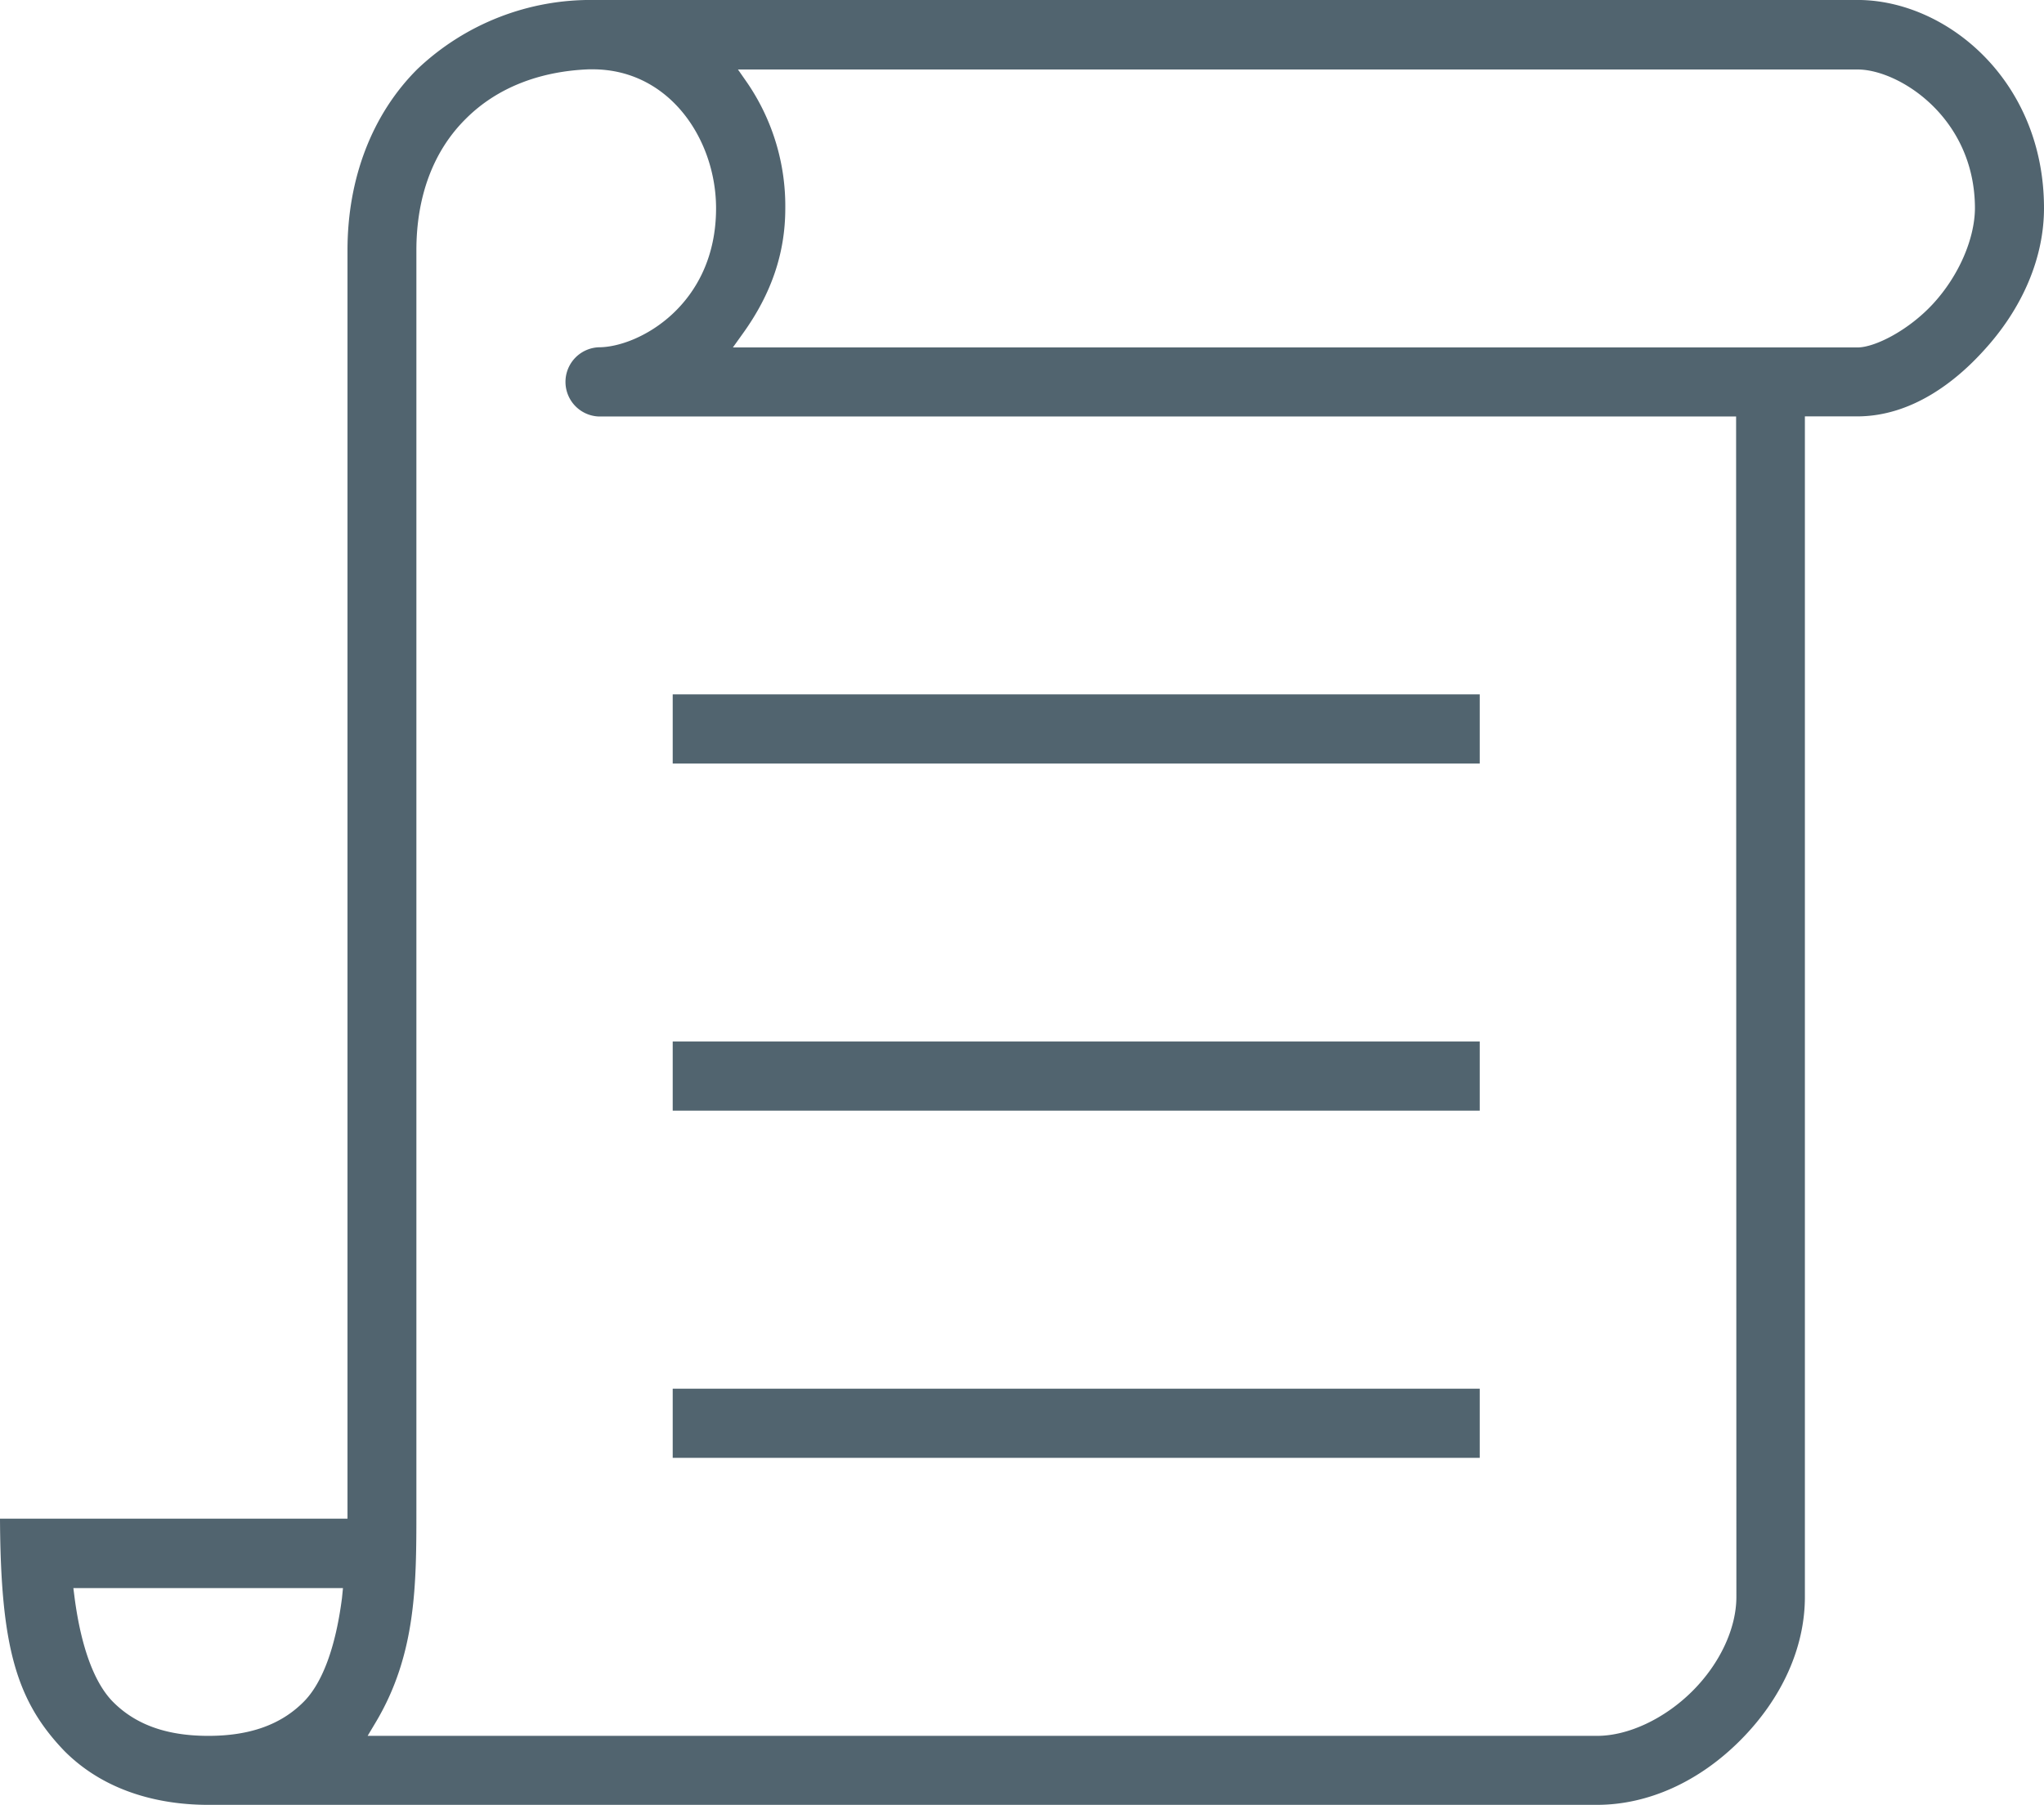 <svg xmlns="http://www.w3.org/2000/svg" viewBox="0 0 370.57 327.3"><defs><style>.cls-1{fill:#51646f;}</style></defs><title>Asset 2</title><g id="Layer_2" data-name="Layer 2"><g id="Layer_1-2" data-name="Layer 1"><rect class="cls-1" x="121.96" y="125.9" width="146.31" height="12.54"/><rect class="cls-1" x="121.96" y="251.8" width="146.31" height="12.54"/><rect class="cls-1" x="121.96" y="188.85" width="146.31" height="12.54"/><path class="cls-1" d="M370.57,37.75c0-22.87-17.25-37.4-33.23-37.75H107.82A45.59,45.59,0,0,0,75.67,12.53C67.45,20.72,63,32.37,63,45.37v230H0c.12,23.09,2.88,33,11.72,42.17,8,8,18.58,9.72,26,9.72h251.8c9.24,0,18.48-4.16,26-11.71s11.7-16.78,11.7-26V75.5h9.47c10,0,18-6.47,22.92-11.9C366.7,55.89,370.57,46.71,370.57,37.75ZM62,289.76c-1.15,8.93-3.56,15.46-7,18.87-4.12,4.12-9.76,6.12-17.24,6.12s-13.11-2-17.23-6.12c-3.41-3.41-5.82-9.94-7-18.87l-.23-1.8H62.18Zm252.8-.21c0,5.73-3,12.13-8,17.11s-11.59,8.09-17.24,8.09H66.65l1.44-2.41c7.4-12.37,7.4-25.08,7.4-38.53V45.38c0-9.8,3.09-18.06,9-23.88C90,16,97.69,12.92,106.77,12.57h0l.18,0h.49c14,0,22.38,12.81,22.38,25.2,0,17.59-14.08,25.2-21.27,25.2a6.28,6.28,0,0,0,0,12.55H314.75ZM350.48,55.06C346,59.93,339.89,63,336.76,63H132.87l1.81-2.53c5.18-7.2,7.69-14.61,7.69-22.67a39.6,39.6,0,0,0-6.84-22.7l-1.74-2.5h203c7.42,0,21.26,8.65,21.26,25.2C358,43.32,355.13,50,350.48,55.06Z"/></g></g></svg>